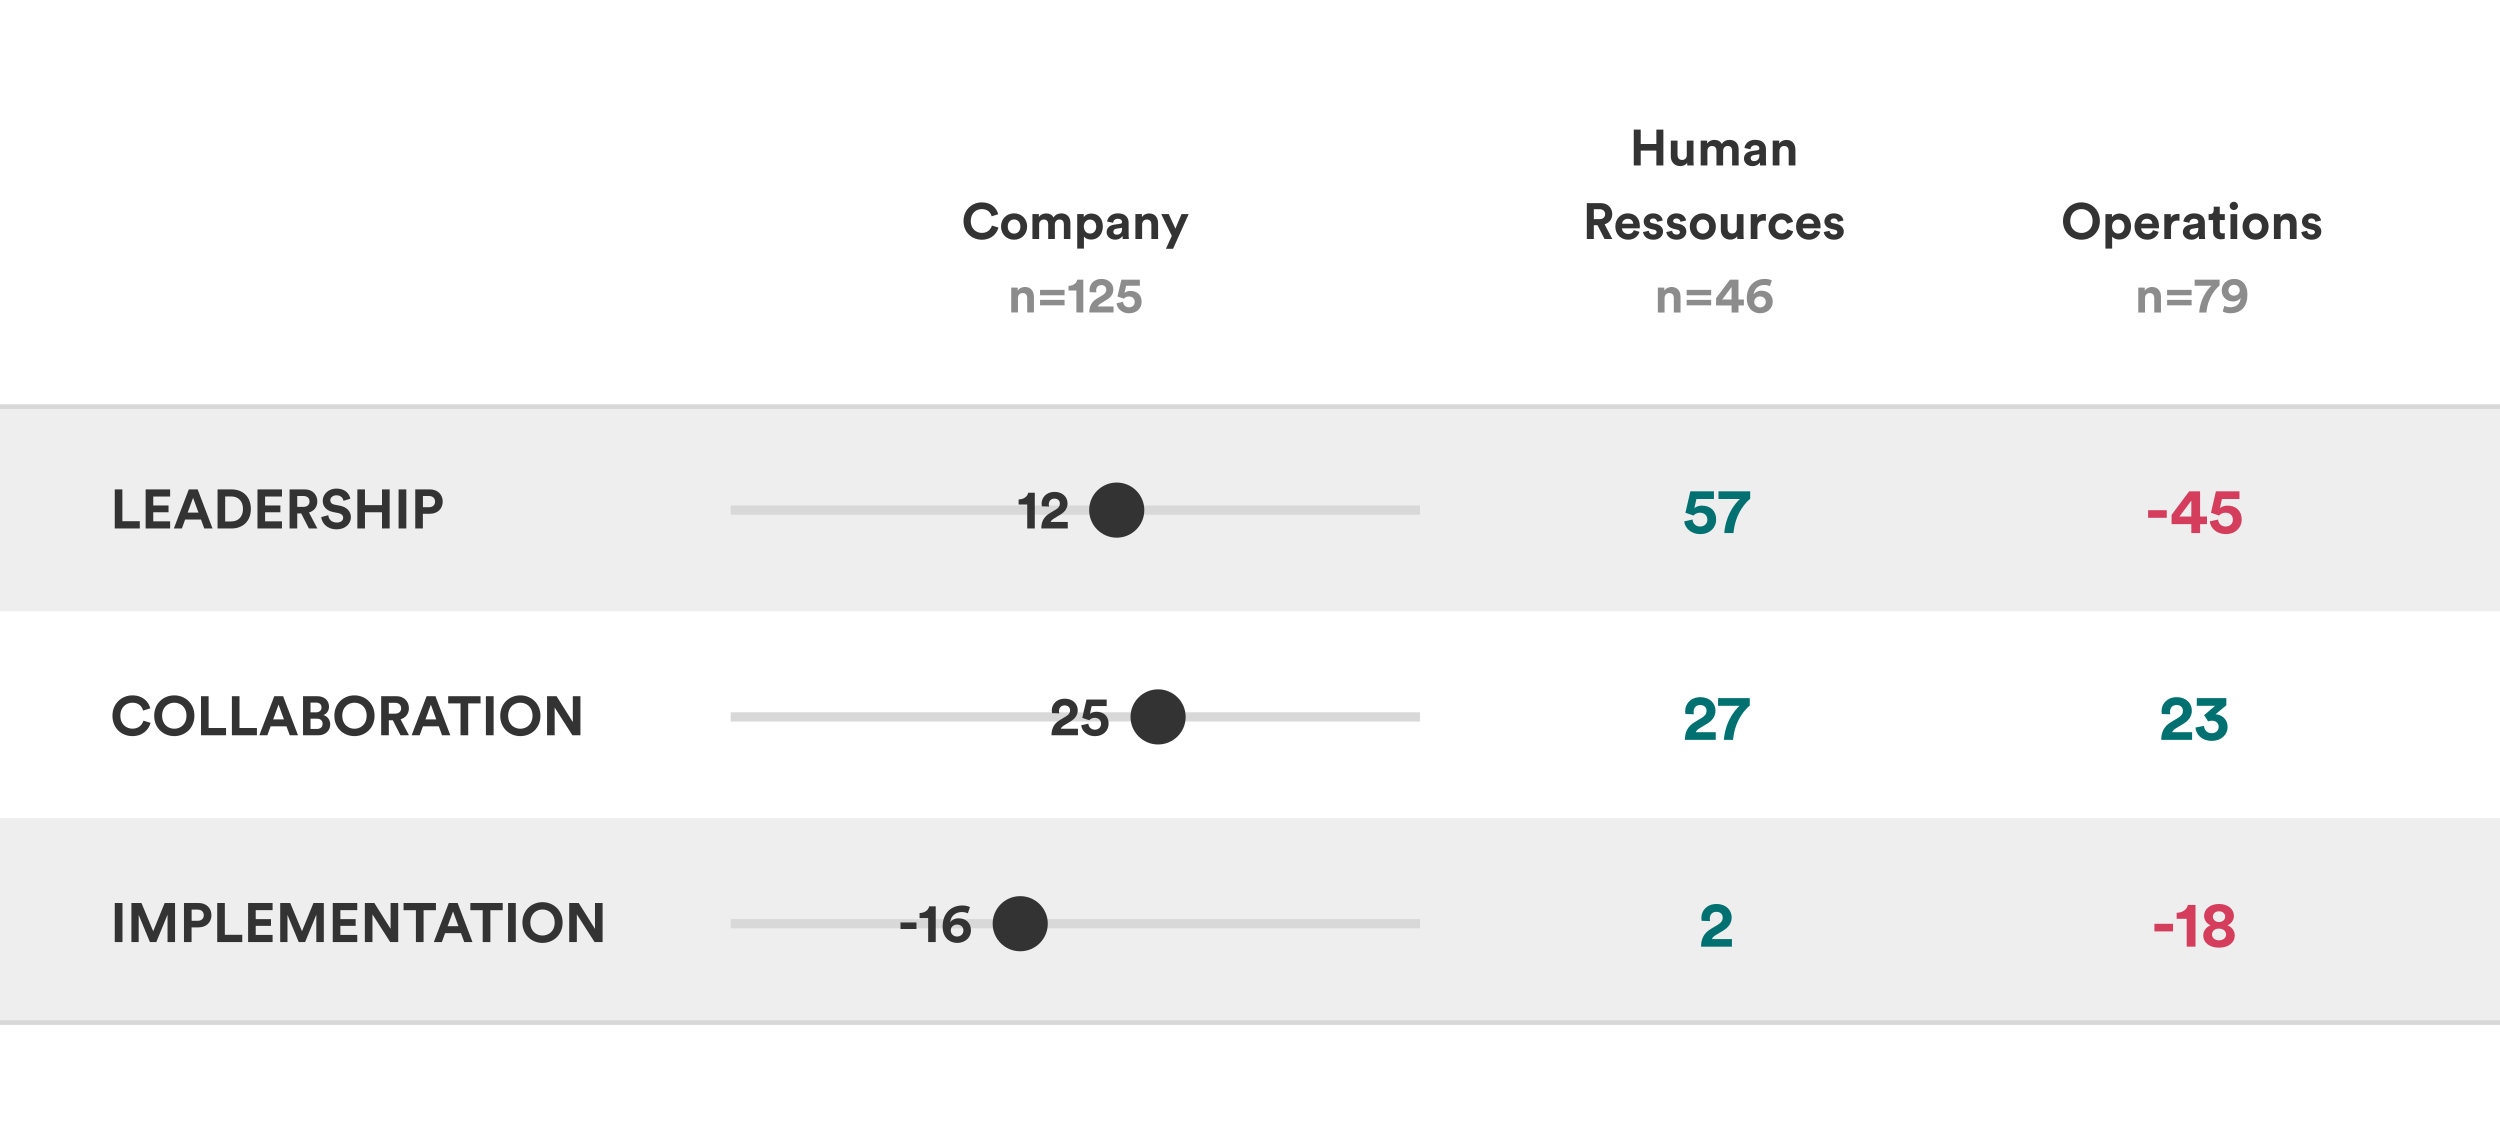 <?xml version="1.0" encoding="UTF-8"?>
<svg width="800px" height="364px" viewBox="0 0 800 364" version="1.1" xmlns="http://www.w3.org/2000/svg" xmlns:xlink="http://www.w3.org/1999/xlink">
    <!-- Generator: Sketch 54.1 (76490) - https://sketchapp.com -->
    <title>ccscore-overview</title>
    <desc>Created with Sketch.</desc>
    <g id="ccscore-overview" stroke="none" stroke-width="1" fill="none" fill-rule="evenodd">
        <g id="Group-5" transform="translate(0, 35)">
            <rect id="Rectangle" fill="#EEEEEE" x="0" y="94.412" width="800" height="66.176"></rect>
            <rect id="Rectangle-Copy-2" fill="#D8D8D8" x="0" y="94.412" width="800" height="1.471"></rect>
            <rect id="Rectangle-Copy" fill="#EEEEEE" x="0" y="226.765" width="800" height="66.176"></rect>
            <rect id="Rectangle-Copy-3" fill="#D8D8D8" x="0" y="291.471" width="800" height="1.471"></rect>
            <path d="M44.735,134.118 L36.724,134.118 L36.724,121.606 L39.159,121.606 L39.159,131.788 L44.735,131.788 L44.735,134.118 Z M54.441,134.118 L46.606,134.118 L46.606,121.606 L54.441,121.606 L54.441,123.9 L49.041,123.9 L49.041,126.759 L53.929,126.759 L53.929,128.929 L49.041,128.929 L49.041,131.824 L54.441,131.824 L54.441,134.118 Z M65.365,134.118 L64.324,131.259 L59.241,131.259 L58.2,134.118 L55.624,134.118 L60.424,121.606 L63.247,121.606 L68.012,134.118 L65.365,134.118 Z M61.782,124.306 L60.053,129.035 L63.512,129.035 L61.782,124.306 Z M72.053,131.859 L73.994,131.859 C76.041,131.859 77.753,130.588 77.753,127.871 C77.753,125.153 76.059,123.865 74.012,123.865 L72.053,123.865 L72.053,131.859 Z M74.082,134.118 L69.618,134.118 L69.618,121.606 L74.1,121.606 C77.665,121.606 80.276,123.918 80.276,127.871 C80.276,131.824 77.647,134.118 74.082,134.118 Z M90.229,134.118 L82.394,134.118 L82.394,121.606 L90.229,121.606 L90.229,123.9 L84.829,123.9 L84.829,126.759 L89.718,126.759 L89.718,128.929 L84.829,128.929 L84.829,131.824 L90.229,131.824 L90.229,134.118 Z M98.841,134.118 L96.388,129.3 L95.118,129.3 L95.118,134.118 L92.665,134.118 L92.665,121.606 L97.553,121.606 C99.988,121.606 101.541,123.282 101.541,125.453 C101.541,127.2 100.518,128.524 98.876,129 L101.559,134.118 L98.841,134.118 Z M95.118,127.2 L97.094,127.2 C98.329,127.2 99.053,126.494 99.053,125.471 C99.053,124.412 98.329,123.724 97.094,123.724 L95.118,123.724 L95.118,127.2 Z M112.112,124.588 L109.924,125.259 C109.8,124.571 109.235,123.494 107.647,123.494 C106.465,123.494 105.688,124.253 105.688,125.082 C105.688,125.771 106.129,126.318 107.047,126.494 L108.794,126.829 C111.071,127.271 112.288,128.753 112.288,130.518 C112.288,132.441 110.682,134.382 107.771,134.382 C104.453,134.382 102.988,132.247 102.794,130.465 L105.053,129.865 C105.159,131.1 106.024,132.212 107.788,132.212 C109.094,132.212 109.818,131.559 109.818,130.676 C109.818,129.953 109.271,129.388 108.3,129.194 L106.553,128.841 C104.559,128.435 103.271,127.147 103.271,125.259 C103.271,123.035 105.265,121.341 107.629,121.341 C110.665,121.341 111.829,123.176 112.112,124.588 Z M124.694,134.118 L122.241,134.118 L122.241,128.929 L116.788,128.929 L116.788,134.118 L114.353,134.118 L114.353,121.606 L116.788,121.606 L116.788,126.635 L122.241,126.635 L122.241,121.606 L124.694,121.606 L124.694,134.118 Z M130.024,134.118 L127.553,134.118 L127.553,121.606 L130.024,121.606 L130.024,134.118 Z M135.335,127.306 L137.259,127.306 C138.476,127.306 139.218,126.6 139.218,125.524 C139.218,124.412 138.476,123.724 137.259,123.724 L135.335,123.724 L135.335,127.306 Z M137.559,129.406 L135.318,129.406 L135.318,134.118 L132.882,134.118 L132.882,121.606 L137.559,121.606 C140.029,121.606 141.671,123.247 141.671,125.506 C141.671,127.782 140.029,129.406 137.559,129.406 Z" id="LEADERSHIP" fill="#333333" fill-rule="nonzero"></path>
            <g id="Group-3" transform="translate(285.294, 0.294)" fill-rule="nonzero">
                <path d="M246.986,17.647 L244.738,17.647 L244.738,12.891 L239.739,12.891 L239.739,17.647 L237.507,17.647 L237.507,6.178 L239.739,6.178 L239.739,10.788 L244.738,10.788 L244.738,6.178 L246.986,6.178 L246.986,17.647 Z M254.654,17.647 C254.621,17.485 254.589,17.113 254.589,16.79 C254.152,17.534 253.23,17.857 252.389,17.857 C250.464,17.857 249.364,16.45 249.364,14.719 L249.364,9.688 L251.515,9.688 L251.515,14.282 C251.515,15.172 251.968,15.884 252.971,15.884 C253.926,15.884 254.476,15.237 254.476,14.315 L254.476,9.688 L256.627,9.688 L256.627,16.207 C256.627,16.822 256.676,17.372 256.708,17.647 L254.654,17.647 Z M261.076,17.647 L258.924,17.647 L258.924,9.688 L260.979,9.688 L260.979,10.659 C261.415,9.882 262.435,9.462 263.308,9.462 C264.392,9.462 265.265,9.931 265.67,10.788 C266.301,9.818 267.142,9.462 268.193,9.462 C269.665,9.462 271.073,10.351 271.073,12.487 L271.073,17.647 L268.986,17.647 L268.986,12.924 C268.986,12.066 268.565,11.419 267.579,11.419 C266.657,11.419 266.107,12.131 266.107,12.988 L266.107,17.647 L263.971,17.647 L263.971,12.924 C263.971,12.066 263.535,11.419 262.564,11.419 C261.626,11.419 261.076,12.115 261.076,12.988 L261.076,17.647 Z M272.771,15.479 C272.771,14.056 273.823,13.263 275.149,13.069 L277.107,12.778 C277.56,12.713 277.705,12.487 277.705,12.212 C277.705,11.646 277.268,11.176 276.363,11.176 C275.424,11.176 274.907,11.775 274.842,12.471 L272.933,12.066 C273.062,10.821 274.211,9.446 276.346,9.446 C278.87,9.446 279.808,10.869 279.808,12.471 L279.808,16.385 C279.808,16.806 279.857,17.372 279.905,17.647 L277.932,17.647 C277.883,17.437 277.851,17 277.851,16.693 C277.446,17.324 276.686,17.874 275.505,17.874 C273.807,17.874 272.771,16.725 272.771,15.479 Z M275.958,16.272 C276.864,16.272 277.705,15.835 277.705,14.428 L277.705,14.072 L275.91,14.347 C275.36,14.428 274.923,14.735 274.923,15.35 C274.923,15.819 275.262,16.272 275.958,16.272 Z M284.127,13.069 L284.127,17.647 L281.976,17.647 L281.976,9.688 L284.062,9.688 L284.062,10.675 C284.548,9.85 285.502,9.478 286.36,9.478 C288.333,9.478 289.239,10.885 289.239,12.632 L289.239,17.647 L287.087,17.647 L287.087,13.004 C287.087,12.115 286.651,11.419 285.615,11.419 C284.677,11.419 284.127,12.147 284.127,13.069 Z M228.149,41.176 L225.9,36.76 L224.735,36.76 L224.735,41.176 L222.487,41.176 L222.487,29.707 L226.968,29.707 C229.2,29.707 230.624,31.244 230.624,33.234 C230.624,34.835 229.685,36.049 228.181,36.485 L230.64,41.176 L228.149,41.176 Z M224.735,34.835 L226.547,34.835 C227.679,34.835 228.343,34.188 228.343,33.25 C228.343,32.279 227.679,31.649 226.547,31.649 L224.735,31.649 L224.735,34.835 Z M233.778,36.291 L237.337,36.291 C237.304,35.499 236.787,34.722 235.557,34.722 C234.441,34.722 233.826,35.563 233.778,36.291 Z M237.547,38.362 L239.343,38.896 C238.938,40.271 237.676,41.419 235.719,41.419 C233.535,41.419 231.61,39.85 231.61,37.165 C231.61,34.625 233.487,32.975 235.525,32.975 C237.984,32.975 239.456,34.544 239.456,37.1 C239.456,37.407 239.424,37.731 239.424,37.763 L233.729,37.763 C233.778,38.815 234.668,39.575 235.735,39.575 C236.738,39.575 237.288,39.074 237.547,38.362 Z M240.475,38.96 L242.319,38.556 C242.368,39.187 242.837,39.769 243.775,39.769 C244.487,39.769 244.826,39.397 244.826,38.976 C244.826,38.621 244.584,38.329 243.969,38.2 L242.918,37.957 C241.381,37.618 240.685,36.696 240.685,35.579 C240.685,34.156 241.947,32.975 243.662,32.975 C245.926,32.975 246.687,34.415 246.784,35.272 L244.988,35.676 C244.924,35.207 244.584,34.609 243.678,34.609 C243.112,34.609 242.659,34.949 242.659,35.401 C242.659,35.79 242.95,36.032 243.387,36.113 L244.519,36.356 C246.088,36.679 246.881,37.634 246.881,38.799 C246.881,40.093 245.878,41.419 243.791,41.419 C241.397,41.419 240.572,39.866 240.475,38.96 Z M247.932,38.96 L249.776,38.556 C249.825,39.187 250.294,39.769 251.232,39.769 C251.944,39.769 252.284,39.397 252.284,38.976 C252.284,38.621 252.041,38.329 251.426,38.2 L250.375,37.957 C248.838,37.618 248.143,36.696 248.143,35.579 C248.143,34.156 249.404,32.975 251.119,32.975 C253.384,32.975 254.144,34.415 254.241,35.272 L252.446,35.676 C252.381,35.207 252.041,34.609 251.135,34.609 C250.569,34.609 250.116,34.949 250.116,35.401 C250.116,35.79 250.407,36.032 250.844,36.113 L251.976,36.356 C253.546,36.679 254.338,37.634 254.338,38.799 C254.338,40.093 253.335,41.419 251.249,41.419 C248.854,41.419 248.029,39.866 247.932,38.96 Z M259.612,39.462 C260.663,39.462 261.634,38.701 261.634,37.197 C261.634,35.693 260.663,34.932 259.612,34.932 C258.56,34.932 257.59,35.693 257.59,37.197 C257.59,38.685 258.56,39.462 259.612,39.462 Z M259.612,32.975 C261.99,32.975 263.785,34.738 263.785,37.197 C263.785,39.64 261.99,41.419 259.612,41.419 C257.234,41.419 255.438,39.64 255.438,37.197 C255.438,34.738 257.234,32.975 259.612,32.975 Z M270.66,41.176 C270.628,41.015 270.596,40.643 270.596,40.319 C270.159,41.063 269.237,41.387 268.396,41.387 C266.471,41.387 265.371,39.979 265.371,38.249 L265.371,33.218 L267.522,33.218 L267.522,37.812 C267.522,38.701 267.975,39.413 268.978,39.413 C269.932,39.413 270.482,38.766 270.482,37.844 L270.482,33.218 L272.634,33.218 L272.634,39.737 C272.634,40.351 272.682,40.901 272.715,41.176 L270.66,41.176 Z M279.784,33.185 L279.784,35.353 C279.541,35.304 279.331,35.288 279.137,35.288 C278.037,35.288 277.082,35.822 277.082,37.537 L277.082,41.176 L274.931,41.176 L274.931,33.218 L277.018,33.218 L277.018,34.399 C277.503,33.347 278.603,33.153 279.282,33.153 C279.46,33.153 279.622,33.169 279.784,33.185 Z M284.799,34.965 C283.699,34.965 282.776,35.757 282.776,37.197 C282.776,38.637 283.715,39.446 284.815,39.446 C285.915,39.446 286.465,38.718 286.643,38.103 L288.535,38.734 C288.179,40.06 286.934,41.419 284.815,41.419 C282.469,41.419 280.625,39.64 280.625,37.197 C280.625,34.738 282.437,32.975 284.75,32.975 C286.918,32.975 288.147,34.318 288.487,35.66 L286.562,36.307 C286.368,35.644 285.866,34.965 284.799,34.965 Z M291.609,36.291 L295.168,36.291 C295.135,35.499 294.618,34.722 293.388,34.722 C292.272,34.722 291.657,35.563 291.609,36.291 Z M295.378,38.362 L297.174,38.896 C296.769,40.271 295.507,41.419 293.55,41.419 C291.366,41.419 289.441,39.85 289.441,37.165 C289.441,34.625 291.318,32.975 293.356,32.975 C295.815,32.975 297.287,34.544 297.287,37.1 C297.287,37.407 297.254,37.731 297.254,37.763 L291.56,37.763 C291.609,38.815 292.499,39.575 293.566,39.575 C294.569,39.575 295.119,39.074 295.378,38.362 Z M298.306,38.96 L300.15,38.556 C300.199,39.187 300.668,39.769 301.606,39.769 C302.318,39.769 302.657,39.397 302.657,38.976 C302.657,38.621 302.415,38.329 301.8,38.2 L300.749,37.957 C299.212,37.618 298.516,36.696 298.516,35.579 C298.516,34.156 299.778,32.975 301.493,32.975 C303.757,32.975 304.518,34.415 304.615,35.272 L302.819,35.676 C302.754,35.207 302.415,34.609 301.509,34.609 C300.943,34.609 300.49,34.949 300.49,35.401 C300.49,35.79 300.781,36.032 301.218,36.113 L302.35,36.356 C303.919,36.679 304.712,37.634 304.712,38.799 C304.712,40.093 303.709,41.419 301.622,41.419 C299.228,41.419 298.403,39.866 298.306,38.96 Z" id="HumanRessources" fill="#333333"></path>
                <path d="M377.183,35.434 C377.183,38.022 378.995,39.251 380.758,39.251 C382.538,39.251 384.349,38.022 384.349,35.434 C384.349,32.846 382.538,31.616 380.758,31.616 C378.995,31.616 377.183,32.846 377.183,35.434 Z M374.87,35.45 C374.87,31.746 377.652,29.465 380.758,29.465 C383.88,29.465 386.663,31.746 386.663,35.45 C386.663,39.138 383.88,41.419 380.758,41.419 C377.652,41.419 374.87,39.138 374.87,35.45 Z M390.593,44.25 L388.442,44.25 L388.442,33.218 L390.529,33.218 L390.529,34.188 C390.885,33.574 391.774,33.04 392.971,33.04 C395.301,33.04 396.643,34.819 396.643,37.181 C396.643,39.591 395.139,41.371 392.89,41.371 C391.79,41.371 390.982,40.934 390.593,40.4 L390.593,44.25 Z M394.524,37.197 C394.524,35.79 393.651,34.965 392.551,34.965 C391.451,34.965 390.561,35.79 390.561,37.197 C390.561,38.604 391.451,39.446 392.551,39.446 C393.651,39.446 394.524,38.621 394.524,37.197 Z M399.911,36.291 L403.47,36.291 C403.438,35.499 402.92,34.722 401.69,34.722 C400.574,34.722 399.96,35.563 399.911,36.291 Z M403.68,38.362 L405.476,38.896 C405.071,40.271 403.81,41.419 401.852,41.419 C399.668,41.419 397.743,39.85 397.743,37.165 C397.743,34.625 399.62,32.975 401.658,32.975 C404.117,32.975 405.589,34.544 405.589,37.1 C405.589,37.407 405.557,37.731 405.557,37.763 L399.863,37.763 C399.911,38.815 400.801,39.575 401.868,39.575 C402.871,39.575 403.421,39.074 403.68,38.362 Z M412.14,33.185 L412.14,35.353 C411.898,35.304 411.688,35.288 411.493,35.288 C410.393,35.288 409.439,35.822 409.439,37.537 L409.439,41.176 L407.288,41.176 L407.288,33.218 L409.374,33.218 L409.374,34.399 C409.86,33.347 410.96,33.153 411.639,33.153 C411.817,33.153 411.979,33.169 412.14,33.185 Z M413.224,39.009 C413.224,37.585 414.276,36.793 415.602,36.599 L417.56,36.307 C418.012,36.243 418.158,36.016 418.158,35.741 C418.158,35.175 417.721,34.706 416.815,34.706 C415.877,34.706 415.36,35.304 415.295,36 L413.386,35.596 C413.515,34.35 414.664,32.975 416.799,32.975 C419.323,32.975 420.261,34.399 420.261,36 L420.261,39.915 C420.261,40.335 420.31,40.901 420.358,41.176 L418.385,41.176 C418.336,40.966 418.304,40.529 418.304,40.222 C417.899,40.853 417.139,41.403 415.958,41.403 C414.26,41.403 413.224,40.254 413.224,39.009 Z M416.411,39.801 C417.317,39.801 418.158,39.365 418.158,37.957 L418.158,37.601 L416.363,37.876 C415.812,37.957 415.376,38.265 415.376,38.879 C415.376,39.349 415.715,39.801 416.411,39.801 Z M425.033,30.84 L425.033,33.218 L426.635,33.218 L426.635,35.126 L425.033,35.126 L425.033,38.459 C425.033,39.154 425.357,39.381 425.971,39.381 C426.23,39.381 426.521,39.349 426.635,39.316 L426.635,41.096 C426.44,41.176 426.052,41.29 425.421,41.29 C423.868,41.29 422.898,40.368 422.898,38.831 L422.898,35.126 L421.458,35.126 L421.458,33.218 L421.863,33.218 C422.704,33.218 423.092,32.668 423.092,31.956 L423.092,30.84 L425.033,30.84 Z M430.614,41.176 L428.462,41.176 L428.462,33.218 L430.614,33.218 L430.614,41.176 Z M428.204,30.613 C428.204,29.869 428.802,29.271 429.53,29.271 C430.274,29.271 430.857,29.869 430.857,30.613 C430.857,31.325 430.274,31.924 429.53,31.924 C428.802,31.924 428.204,31.325 428.204,30.613 Z M436.486,39.462 C437.538,39.462 438.508,38.701 438.508,37.197 C438.508,35.693 437.538,34.932 436.486,34.932 C435.435,34.932 434.464,35.693 434.464,37.197 C434.464,38.685 435.435,39.462 436.486,39.462 Z M436.486,32.975 C438.864,32.975 440.66,34.738 440.66,37.197 C440.66,39.64 438.864,41.419 436.486,41.419 C434.108,41.419 432.312,39.64 432.312,37.197 C432.312,34.738 434.108,32.975 436.486,32.975 Z M444.51,36.599 L444.51,41.176 L442.358,41.176 L442.358,33.218 L444.445,33.218 L444.445,34.204 C444.93,33.379 445.885,33.007 446.742,33.007 C448.715,33.007 449.621,34.415 449.621,36.162 L449.621,41.176 L447.47,41.176 L447.47,36.534 C447.47,35.644 447.033,34.949 445.998,34.949 C445.06,34.949 444.51,35.676 444.51,36.599 Z M451.126,38.96 L452.97,38.556 C453.018,39.187 453.488,39.769 454.426,39.769 C455.137,39.769 455.477,39.397 455.477,38.976 C455.477,38.621 455.235,38.329 454.62,38.2 L453.568,37.957 C452.032,37.618 451.336,36.696 451.336,35.579 C451.336,34.156 452.598,32.975 454.312,32.975 C456.577,32.975 457.337,34.415 457.435,35.272 L455.639,35.676 C455.574,35.207 455.235,34.609 454.329,34.609 C453.762,34.609 453.31,34.949 453.31,35.401 C453.31,35.79 453.601,36.032 454.038,36.113 L455.17,36.356 C456.739,36.679 457.532,37.634 457.532,38.799 C457.532,40.093 456.529,41.419 454.442,41.419 C452.048,41.419 451.223,39.866 451.126,38.96 Z" id="Operations" fill="#333333"></path>
                <g id="Group-4" transform="translate(0, 23.529)">
                    <path d="M28.905,17.89 C25.702,17.89 23.033,15.576 23.033,11.921 C23.033,8.265 25.799,5.935 28.873,5.935 C32.043,5.935 33.677,7.876 34.13,9.737 L32.027,10.4 C31.752,9.3 30.863,8.087 28.873,8.087 C27.158,8.087 25.346,9.316 25.346,11.921 C25.346,14.363 27.061,15.706 28.905,15.706 C30.863,15.706 31.817,14.428 32.124,13.36 L34.211,13.991 C33.774,15.754 32.124,17.89 28.905,17.89 Z M39.21,15.932 C40.261,15.932 41.232,15.172 41.232,13.668 C41.232,12.163 40.261,11.403 39.21,11.403 C38.158,11.403 37.188,12.163 37.188,13.668 C37.188,15.156 38.158,15.932 39.21,15.932 Z M39.21,9.446 C41.587,9.446 43.383,11.209 43.383,13.668 C43.383,16.11 41.587,17.89 39.21,17.89 C36.832,17.89 35.036,16.11 35.036,13.668 C35.036,11.209 36.832,9.446 39.21,9.446 Z M47.233,17.647 L45.082,17.647 L45.082,9.688 L47.136,9.688 L47.136,10.659 C47.573,9.882 48.592,9.462 49.465,9.462 C50.549,9.462 51.423,9.931 51.827,10.788 C52.458,9.818 53.299,9.462 54.351,9.462 C55.823,9.462 57.23,10.351 57.23,12.487 L57.23,17.647 L55.143,17.647 L55.143,12.924 C55.143,12.066 54.723,11.419 53.736,11.419 C52.814,11.419 52.264,12.131 52.264,12.988 L52.264,17.647 L50.129,17.647 L50.129,12.924 C50.129,12.066 49.692,11.419 48.721,11.419 C47.783,11.419 47.233,12.115 47.233,12.988 L47.233,17.647 Z M61.565,20.721 L59.414,20.721 L59.414,9.688 L61.501,9.688 L61.501,10.659 C61.857,10.044 62.746,9.51 63.943,9.51 C66.273,9.51 67.615,11.29 67.615,13.651 C67.615,16.062 66.111,17.841 63.862,17.841 C62.763,17.841 61.954,17.404 61.565,16.871 L61.565,20.721 Z M65.496,13.668 C65.496,12.26 64.623,11.435 63.523,11.435 C62.423,11.435 61.533,12.26 61.533,13.668 C61.533,15.075 62.423,15.916 63.523,15.916 C64.623,15.916 65.496,15.091 65.496,13.668 Z M68.829,15.479 C68.829,14.056 69.88,13.263 71.207,13.069 L73.164,12.778 C73.617,12.713 73.763,12.487 73.763,12.212 C73.763,11.646 73.326,11.176 72.42,11.176 C71.482,11.176 70.964,11.775 70.899,12.471 L68.99,12.066 C69.12,10.821 70.268,9.446 72.404,9.446 C74.927,9.446 75.865,10.869 75.865,12.471 L75.865,16.385 C75.865,16.806 75.914,17.372 75.963,17.647 L73.989,17.647 C73.94,17.437 73.908,17 73.908,16.693 C73.504,17.324 72.743,17.874 71.562,17.874 C69.864,17.874 68.829,16.725 68.829,15.479 Z M72.015,16.272 C72.921,16.272 73.763,15.835 73.763,14.428 L73.763,14.072 L71.967,14.347 C71.417,14.428 70.98,14.735 70.98,15.35 C70.98,15.819 71.32,16.272 72.015,16.272 Z M80.185,13.069 L80.185,17.647 L78.033,17.647 L78.033,9.688 L80.12,9.688 L80.12,10.675 C80.605,9.85 81.56,9.478 82.417,9.478 C84.39,9.478 85.296,10.885 85.296,12.632 L85.296,17.647 L83.145,17.647 L83.145,13.004 C83.145,12.115 82.708,11.419 81.673,11.419 C80.735,11.419 80.185,12.147 80.185,13.069 Z M90.085,20.785 L87.804,20.785 L89.68,16.644 L86.299,9.688 L88.71,9.688 L90.829,14.347 L92.786,9.688 L95.083,9.688 L90.085,20.785 Z" id="Company" fill="#333333"></path>
                    <path d="M40.447,36.599 L40.447,41.176 L38.296,41.176 L38.296,33.218 L40.382,33.218 L40.382,34.204 C40.868,33.379 41.822,33.007 42.679,33.007 C44.653,33.007 45.559,34.415 45.559,36.162 L45.559,41.176 L43.407,41.176 L43.407,36.534 C43.407,35.644 42.971,34.949 41.935,34.949 C40.997,34.949 40.447,35.676 40.447,36.599 Z M55.362,35.66 L47.516,35.66 L47.516,33.929 L55.362,33.929 L55.362,35.66 Z M55.362,38.879 L47.516,38.879 L47.516,37.132 L55.362,37.132 L55.362,38.879 Z M61.363,41.176 L59.147,41.176 L59.147,34.156 L56.624,34.156 L56.624,32.651 C58.16,32.635 59.228,31.778 59.438,30.678 L61.363,30.678 L61.363,41.176 Z M65.553,34.738 L63.434,34.674 C63.401,34.528 63.353,34.204 63.353,33.946 C63.353,32.101 64.744,30.435 67.187,30.435 C69.532,30.435 70.972,31.988 70.972,33.816 C70.972,35.175 70.228,36.275 68.934,37.068 L66.912,38.297 C66.507,38.556 66.168,38.847 66.006,39.251 L71.037,39.251 L71.037,41.176 L63.272,41.176 C63.288,39.332 63.871,37.828 65.747,36.696 L67.478,35.66 C68.368,35.126 68.724,34.576 68.724,33.849 C68.724,33.088 68.19,32.409 67.138,32.409 C66.022,32.409 65.472,33.169 65.472,34.156 C65.472,34.35 65.504,34.56 65.553,34.738 Z M72.007,38.232 L74.094,37.763 C74.143,38.734 74.887,39.526 76.003,39.526 C77.006,39.526 77.815,38.863 77.815,37.812 C77.815,36.615 76.925,36.049 75.954,36.049 C75.243,36.049 74.676,36.372 74.337,36.76 C74.126,36.679 72.525,36.129 72.299,36.065 L73.544,30.678 L79.465,30.678 L79.465,32.603 L75.065,32.603 L74.547,34.916 C75,34.496 75.744,34.269 76.44,34.269 C78.543,34.269 80.031,35.531 80.031,37.779 C80.031,39.737 78.526,41.435 76.003,41.435 C73.722,41.435 72.137,39.882 72.007,38.232 Z" id="n=125" fill="#8C8C8C"></path>
                </g>
                <path d="M247.366,60.128 L247.366,64.706 L245.215,64.706 L245.215,56.747 L247.301,56.747 L247.301,57.734 C247.787,56.909 248.741,56.537 249.599,56.537 C251.572,56.537 252.478,57.944 252.478,59.691 L252.478,64.706 L250.326,64.706 L250.326,60.063 C250.326,59.174 249.89,58.478 248.854,58.478 C247.916,58.478 247.366,59.206 247.366,60.128 Z M262.281,59.19 L254.435,59.19 L254.435,57.459 L262.281,57.459 L262.281,59.19 Z M262.281,62.409 L254.435,62.409 L254.435,60.662 L262.281,60.662 L262.281,62.409 Z M263.85,62.457 L263.85,60.128 L268.266,54.207 L271.016,54.207 L271.016,60.549 L272.747,60.549 L272.747,62.457 L271.016,62.457 L271.016,64.706 L268.816,64.706 L268.816,62.457 L263.85,62.457 Z M268.816,60.549 L268.816,56.537 L265.824,60.549 L268.816,60.549 Z M281.693,54.45 L281.078,56.262 C280.625,56.068 280.01,55.89 279.347,55.89 C277.568,55.89 276.112,56.925 275.869,58.899 C276.257,58.316 277.131,57.734 278.36,57.734 C280.512,57.734 281.984,59.093 281.984,61.26 C281.984,63.412 280.237,64.949 277.924,64.949 C275.626,64.949 273.669,63.299 273.669,60.128 C273.669,56.359 276.031,53.965 279.493,53.965 C280.463,53.965 281.256,54.191 281.693,54.45 Z M276.063,61.309 C276.063,62.376 276.937,63.072 277.907,63.072 C278.926,63.072 279.768,62.393 279.768,61.309 C279.768,60.225 278.926,59.562 277.907,59.562 C276.904,59.562 276.063,60.225 276.063,61.309 Z" id="n=46" fill="#8C8C8C"></path>
                <path d="M401.108,60.128 L401.108,64.706 L398.957,64.706 L398.957,56.747 L401.043,56.747 L401.043,57.734 C401.529,56.909 402.483,56.537 403.34,56.537 C405.314,56.537 406.22,57.944 406.22,59.691 L406.22,64.706 L404.068,64.706 L404.068,60.063 C404.068,59.174 403.632,58.478 402.596,58.478 C401.658,58.478 401.108,59.206 401.108,60.128 Z M416.023,59.19 L408.177,59.19 L408.177,57.459 L416.023,57.459 L416.023,59.19 Z M416.023,62.409 L408.177,62.409 L408.177,60.662 L416.023,60.662 L416.023,62.409 Z M424.968,54.207 L424.968,56.068 C424.176,56.747 421.232,59.416 420.762,64.706 L418.449,64.706 C418.886,59.06 422.396,56.132 422.396,56.132 L416.993,56.132 L416.993,54.207 L424.968,54.207 Z M425.971,64.366 L426.521,62.571 C426.893,62.781 427.654,63.024 428.382,63.024 C430.29,63.024 431.568,61.972 431.714,60.047 C431.277,60.71 430.387,61.179 429.288,61.179 C427.33,61.179 425.664,59.821 425.664,57.653 C425.664,55.501 427.363,53.965 429.692,53.965 C431.973,53.965 433.882,55.582 433.882,58.931 C433.882,62.716 431.989,64.949 428.398,64.949 C427.508,64.949 426.521,64.706 425.971,64.366 Z M431.423,57.588 C431.423,56.553 430.598,55.857 429.611,55.857 C428.64,55.857 427.815,56.553 427.815,57.588 C427.815,58.64 428.624,59.319 429.611,59.319 C430.598,59.319 431.423,58.624 431.423,57.588 Z" id="n=79" fill="#8C8C8C"></path>
            </g>
            <g id="Group-2" transform="translate(233.824, 119.412)">
                <path d="M305.137,12.429 L307.793,11.832 C307.854,13.068 308.801,14.076 310.222,14.076 C311.499,14.076 312.528,13.232 312.528,11.894 C312.528,10.371 311.396,9.65 310.16,9.65 C309.254,9.65 308.534,10.062 308.101,10.556 C307.834,10.453 305.796,9.753 305.507,9.671 L307.093,2.815 L314.628,2.815 L314.628,5.265 L309.028,5.265 L308.369,8.209 C308.946,7.674 309.893,7.385 310.778,7.385 C313.454,7.385 315.349,8.991 315.349,11.853 C315.349,14.344 313.434,16.506 310.222,16.506 C307.319,16.506 305.301,14.529 305.137,12.429 Z M326.24,2.815 L326.24,5.182 C325.231,6.047 321.484,9.444 320.887,16.176 L317.943,16.176 C318.499,8.991 322.966,5.265 322.966,5.265 L316.09,5.265 L316.09,2.815 L326.24,2.815 Z" id="57" fill="#007071" fill-rule="nonzero"></path>
                <path d="M459.54,11.276 L453.569,11.276 L453.569,8.847 L459.54,8.847 L459.54,11.276 Z M461.084,13.315 L461.084,10.35 L466.704,2.815 L470.204,2.815 L470.204,10.885 L472.407,10.885 L472.407,13.315 L470.204,13.315 L470.204,16.176 L467.404,16.176 L467.404,13.315 L461.084,13.315 Z M467.404,10.885 L467.404,5.779 L463.596,10.885 L467.404,10.885 Z M473.313,12.429 L475.969,11.832 C476.031,13.068 476.978,14.076 478.399,14.076 C479.675,14.076 480.704,13.232 480.704,11.894 C480.704,10.371 479.572,9.65 478.337,9.65 C477.431,9.65 476.71,10.062 476.278,10.556 C476.01,10.453 473.972,9.753 473.684,9.671 L475.269,2.815 L482.804,2.815 L482.804,5.265 L477.204,5.265 L476.546,8.209 C477.122,7.674 478.069,7.385 478.954,7.385 C481.631,7.385 483.525,8.991 483.525,11.853 C483.525,14.344 481.61,16.506 478.399,16.506 C475.496,16.506 473.478,14.529 473.313,12.429 Z" id="-45" fill="#D53D5D" fill-rule="nonzero"></path>
                <g id="Group">
                    <rect id="Rectangle" fill="#D8D8D8" x="0" y="7.353" width="220.588" height="2.941"></rect>
                    <circle id="Oval" fill="#333333" cx="123.529" cy="8.824" r="8.824"></circle>
                    <path d="M97.309,14.706 L94.891,14.706 L94.891,7.047 L92.138,7.047 L92.138,5.406 C93.815,5.388 94.979,4.453 95.209,3.253 L97.309,3.253 L97.309,14.706 Z M101.879,7.682 L99.568,7.612 C99.532,7.453 99.479,7.1 99.479,6.818 C99.479,4.806 100.997,2.988 103.662,2.988 C106.221,2.988 107.791,4.682 107.791,6.676 C107.791,8.159 106.979,9.359 105.568,10.224 L103.362,11.565 C102.921,11.847 102.55,12.165 102.374,12.606 L107.862,12.606 L107.862,14.706 L99.391,14.706 C99.409,12.694 100.044,11.053 102.091,9.818 L103.979,8.688 C104.95,8.106 105.338,7.506 105.338,6.712 C105.338,5.882 104.756,5.141 103.609,5.141 C102.391,5.141 101.791,5.971 101.791,7.047 C101.791,7.259 101.826,7.488 101.879,7.682 Z" id="12" fill="#333333" fill-rule="nonzero"></path>
                </g>
            </g>
            <g id="Group-2-Copy" transform="translate(233.824, 185.588)">
                <path d="M308.235,7.982 L305.538,7.9 C305.497,7.715 305.435,7.303 305.435,6.974 C305.435,4.626 307.206,2.506 310.315,2.506 C313.3,2.506 315.132,4.482 315.132,6.809 C315.132,8.538 314.185,9.938 312.538,10.947 L309.965,12.512 C309.45,12.841 309.018,13.212 308.812,13.726 L315.215,13.726 L315.215,16.176 L305.332,16.176 C305.353,13.829 306.094,11.915 308.482,10.474 L310.685,9.156 C311.818,8.476 312.271,7.776 312.271,6.85 C312.271,5.882 311.591,5.018 310.253,5.018 C308.832,5.018 308.132,5.985 308.132,7.241 C308.132,7.488 308.174,7.756 308.235,7.982 Z M326.106,2.815 L326.106,5.182 C325.097,6.047 321.35,9.444 320.753,16.176 L317.809,16.176 C318.365,8.991 322.832,5.265 322.832,5.265 L315.956,5.265 L315.956,2.815 L326.106,2.815 Z" id="27" fill="#007071" fill-rule="nonzero"></path>
                <path d="M460.672,7.982 L457.975,7.9 C457.934,7.715 457.872,7.303 457.872,6.974 C457.872,4.626 459.643,2.506 462.751,2.506 C465.737,2.506 467.569,4.482 467.569,6.809 C467.569,8.538 466.622,9.938 464.975,10.947 L462.401,12.512 C461.887,12.841 461.454,13.212 461.249,13.726 L467.651,13.726 L467.651,16.176 L457.769,16.176 C457.79,13.829 458.531,11.915 460.919,10.474 L463.122,9.156 C464.254,8.476 464.707,7.776 464.707,6.85 C464.707,5.882 464.028,5.018 462.69,5.018 C461.269,5.018 460.569,5.985 460.569,7.241 C460.569,7.488 460.61,7.756 460.672,7.982 Z M472.757,10.247 L471.501,8.271 L475.001,5.265 L469.154,5.265 L469.154,2.815 L478.604,2.815 L478.604,5.1 L475.146,7.982 C477.163,8.065 479.016,9.609 479.016,12.059 C479.016,14.365 477.122,16.485 473.89,16.485 C470.781,16.485 468.887,14.468 468.722,12.224 L471.46,11.688 C471.522,13.047 472.49,14.035 473.89,14.035 C475.31,14.035 476.154,13.129 476.154,12.018 C476.154,10.762 475.249,10.041 473.972,10.041 C473.396,10.041 473.046,10.144 472.757,10.247 Z" id="23" fill="#007071" fill-rule="nonzero"></path>
                <g id="Group">
                    <rect id="Rectangle" fill="#D8D8D8" x="0" y="7.353" width="220.588" height="2.941"></rect>
                    <circle id="Oval" fill="#333333" cx="136.765" cy="8.824" r="8.824"></circle>
                    <path d="M105.138,7.682 L102.826,7.612 C102.791,7.453 102.738,7.1 102.738,6.818 C102.738,4.806 104.256,2.988 106.921,2.988 C109.479,2.988 111.05,4.682 111.05,6.676 C111.05,8.159 110.238,9.359 108.826,10.224 L106.621,11.565 C106.179,11.847 105.809,12.165 105.632,12.606 L111.121,12.606 L111.121,14.706 L102.65,14.706 C102.668,12.694 103.303,11.053 105.35,9.818 L107.238,8.688 C108.209,8.106 108.597,7.506 108.597,6.712 C108.597,5.882 108.015,5.141 106.868,5.141 C105.65,5.141 105.05,5.971 105.05,7.047 C105.05,7.259 105.085,7.488 105.138,7.682 Z M112.179,11.494 L114.456,10.982 C114.509,12.041 115.321,12.906 116.538,12.906 C117.632,12.906 118.515,12.182 118.515,11.035 C118.515,9.729 117.544,9.112 116.485,9.112 C115.709,9.112 115.091,9.465 114.721,9.888 C114.491,9.8 112.744,9.2 112.497,9.129 L113.856,3.253 L120.315,3.253 L120.315,5.353 L115.515,5.353 L114.95,7.876 C115.444,7.418 116.256,7.171 117.015,7.171 C119.309,7.171 120.932,8.547 120.932,11 C120.932,13.135 119.291,14.988 116.538,14.988 C114.05,14.988 112.321,13.294 112.179,11.494 Z" id="25" fill="#333333" fill-rule="nonzero"></path>
                </g>
            </g>
            <g id="Group-2-Copy-2" transform="translate(233.824, 251.765)">
                <path d="M313.413,7.982 L310.716,7.9 C310.675,7.715 310.613,7.303 310.613,6.974 C310.613,4.626 312.384,2.506 315.493,2.506 C318.478,2.506 320.31,4.482 320.31,6.809 C320.31,8.538 319.363,9.938 317.716,10.947 L315.143,12.512 C314.628,12.841 314.196,13.212 313.99,13.726 L320.393,13.726 L320.393,16.176 L310.51,16.176 C310.531,13.829 311.272,11.915 313.66,10.474 L315.863,9.156 C316.996,8.476 317.449,7.776 317.449,6.85 C317.449,5.882 316.769,5.018 315.431,5.018 C314.01,5.018 313.31,5.985 313.31,7.241 C313.31,7.488 313.351,7.756 313.413,7.982 Z" id="2" fill="#007071" fill-rule="nonzero"></path>
                <path d="M461.557,11.276 L455.587,11.276 L455.587,8.847 L461.557,8.847 L461.557,11.276 Z M468.743,16.176 L465.922,16.176 L465.922,7.241 L462.71,7.241 L462.71,5.326 C464.666,5.306 466.025,4.215 466.293,2.815 L468.743,2.815 L468.743,16.176 Z M476.257,8.291 C477.513,8.271 478.234,7.488 478.234,6.541 C478.234,5.656 477.513,4.853 476.257,4.853 C475.022,4.853 474.301,5.656 474.301,6.541 C474.301,7.488 475.022,8.271 476.257,8.291 Z M476.257,14.138 C477.74,14.138 478.522,13.232 478.522,12.285 C478.522,11.318 477.76,10.391 476.257,10.391 C474.754,10.391 474.013,11.318 474.013,12.285 C474.013,13.232 474.796,14.138 476.257,14.138 Z M476.257,16.485 C473.21,16.485 471.213,14.879 471.213,12.574 C471.213,11.132 472.16,9.856 473.581,9.321 C472.243,8.826 471.481,7.529 471.481,6.335 C471.481,4.091 473.478,2.506 476.257,2.506 C479.037,2.506 481.034,4.091 481.034,6.335 C481.034,7.509 480.293,8.826 478.954,9.321 C480.354,9.835 481.301,11.132 481.301,12.574 C481.301,14.879 479.304,16.485 476.257,16.485 Z" id="-18" fill="#D53D5D" fill-rule="nonzero"></path>
                <g id="Group">
                    <rect id="Rectangle" fill="#D8D8D8" x="0" y="7.353" width="220.588" height="2.941"></rect>
                    <circle id="Oval" fill="#333333" cx="92.647" cy="8.824" r="8.824"></circle>
                    <path d="M59.45,10.506 L54.332,10.506 L54.332,8.424 L59.45,8.424 L59.45,10.506 Z M65.609,14.706 L63.191,14.706 L63.191,7.047 L60.438,7.047 L60.438,5.406 C62.115,5.388 63.279,4.453 63.509,3.253 L65.609,3.253 L65.609,14.706 Z M76.568,3.518 L75.897,5.494 C75.403,5.282 74.732,5.088 74.009,5.088 C72.068,5.088 70.479,6.218 70.215,8.371 C70.638,7.735 71.591,7.1 72.932,7.1 C75.279,7.1 76.885,8.582 76.885,10.947 C76.885,13.294 74.979,14.971 72.456,14.971 C69.95,14.971 67.815,13.171 67.815,9.712 C67.815,5.6 70.391,2.988 74.168,2.988 C75.226,2.988 76.091,3.235 76.568,3.518 Z M70.426,11 C70.426,12.165 71.379,12.924 72.438,12.924 C73.55,12.924 74.468,12.182 74.468,11 C74.468,9.818 73.55,9.094 72.438,9.094 C71.344,9.094 70.426,9.818 70.426,11 Z" id="-16" fill="#333333" fill-rule="nonzero"></path>
                </g>
            </g>
            <path d="M42.388,200.559 C38.894,200.559 35.982,198.035 35.982,194.047 C35.982,190.059 39,187.518 42.353,187.518 C45.812,187.518 47.594,189.635 48.088,191.665 L45.794,192.388 C45.494,191.188 44.524,189.865 42.353,189.865 C40.482,189.865 38.506,191.206 38.506,194.047 C38.506,196.712 40.376,198.176 42.388,198.176 C44.524,198.176 45.565,196.782 45.9,195.618 L48.176,196.306 C47.7,198.229 45.9,200.559 42.388,200.559 Z M51.865,194.029 C51.865,196.853 53.841,198.194 55.765,198.194 C57.706,198.194 59.682,196.853 59.682,194.029 C59.682,191.206 57.706,189.865 55.765,189.865 C53.841,189.865 51.865,191.206 51.865,194.029 Z M49.341,194.047 C49.341,190.006 52.376,187.518 55.765,187.518 C59.171,187.518 62.206,190.006 62.206,194.047 C62.206,198.071 59.171,200.559 55.765,200.559 C52.376,200.559 49.341,198.071 49.341,194.047 Z M72.335,200.294 L64.324,200.294 L64.324,187.782 L66.759,187.782 L66.759,197.965 L72.335,197.965 L72.335,200.294 Z M82.218,200.294 L74.206,200.294 L74.206,187.782 L76.641,187.782 L76.641,197.965 L82.218,197.965 L82.218,200.294 Z M92.718,200.294 L91.676,197.435 L86.594,197.435 L85.553,200.294 L82.976,200.294 L87.776,187.782 L90.6,187.782 L95.365,200.294 L92.718,200.294 Z M89.135,190.482 L87.406,195.212 L90.865,195.212 L89.135,190.482 Z M96.971,187.782 L101.471,187.782 C103.906,187.782 105.282,189.212 105.282,191.153 C105.282,192.441 104.506,193.482 103.465,193.835 C104.682,194.135 105.671,195.247 105.671,196.8 C105.671,198.829 104.153,200.294 101.806,200.294 L96.971,200.294 L96.971,187.782 Z M99.371,192.953 L101.1,192.953 C102.212,192.953 102.882,192.335 102.882,191.382 C102.882,190.429 102.265,189.829 101.082,189.829 L99.371,189.829 L99.371,192.953 Z M99.371,198.265 L101.347,198.265 C102.529,198.265 103.235,197.647 103.235,196.641 C103.235,195.653 102.6,194.965 101.382,194.965 L99.371,194.965 L99.371,198.265 Z M109.518,194.029 C109.518,196.853 111.494,198.194 113.418,198.194 C115.359,198.194 117.335,196.853 117.335,194.029 C117.335,191.206 115.359,189.865 113.418,189.865 C111.494,189.865 109.518,191.206 109.518,194.029 Z M106.994,194.047 C106.994,190.006 110.029,187.518 113.418,187.518 C116.824,187.518 119.859,190.006 119.859,194.047 C119.859,198.071 116.824,200.559 113.418,200.559 C110.029,200.559 106.994,198.071 106.994,194.047 Z M128.153,200.294 L125.7,195.476 L124.429,195.476 L124.429,200.294 L121.976,200.294 L121.976,187.782 L126.865,187.782 C129.3,187.782 130.853,189.459 130.853,191.629 C130.853,193.376 129.829,194.7 128.188,195.176 L130.871,200.294 L128.153,200.294 Z M124.429,193.376 L126.406,193.376 C127.641,193.376 128.365,192.671 128.365,191.647 C128.365,190.588 127.641,189.9 126.406,189.9 L124.429,189.9 L124.429,193.376 Z M141.459,200.294 L140.418,197.435 L135.335,197.435 L134.294,200.294 L131.718,200.294 L136.518,187.782 L139.341,187.782 L144.106,200.294 L141.459,200.294 Z M137.876,190.482 L136.147,195.212 L139.606,195.212 L137.876,190.482 Z M153.776,190.094 L149.824,190.094 L149.824,200.294 L147.371,200.294 L147.371,190.094 L143.418,190.094 L143.418,187.782 L153.776,187.782 L153.776,190.094 Z M157.959,200.294 L155.488,200.294 L155.488,187.782 L157.959,187.782 L157.959,200.294 Z M162.6,194.029 C162.6,196.853 164.576,198.194 166.5,198.194 C168.441,198.194 170.418,196.853 170.418,194.029 C170.418,191.206 168.441,189.865 166.5,189.865 C164.576,189.865 162.6,191.206 162.6,194.029 Z M160.076,194.047 C160.076,190.006 163.112,187.518 166.5,187.518 C169.906,187.518 172.941,190.006 172.941,194.047 C172.941,198.071 169.906,200.559 166.5,200.559 C163.112,200.559 160.076,198.071 160.076,194.047 Z M185.735,200.294 L183.176,200.294 L177.494,191.418 L177.494,200.294 L175.059,200.294 L175.059,187.782 L178.094,187.782 L183.3,196.059 L183.3,187.782 L185.735,187.782 L185.735,200.294 Z" id="COLLABORATION" fill="#333333" fill-rule="nonzero"></path>
            <path d="M39.194,266.471 L36.724,266.471 L36.724,253.959 L39.194,253.959 L39.194,266.471 Z M56.012,266.471 L53.612,266.471 L53.612,257.7 L50.012,266.471 L47.982,266.471 L44.382,257.771 L44.382,266.471 L42.053,266.471 L42.053,253.959 L45.265,253.959 L49.024,262.994 L52.694,253.959 L56.012,253.959 L56.012,266.471 Z M61.324,259.659 L63.247,259.659 C64.465,259.659 65.206,258.953 65.206,257.876 C65.206,256.765 64.465,256.076 63.247,256.076 L61.324,256.076 L61.324,259.659 Z M63.547,261.759 L61.306,261.759 L61.306,266.471 L58.871,266.471 L58.871,253.959 L63.547,253.959 C66.018,253.959 67.659,255.6 67.659,257.859 C67.659,260.135 66.018,261.759 63.547,261.759 Z M77.524,266.471 L69.512,266.471 L69.512,253.959 L71.947,253.959 L71.947,264.141 L77.524,264.141 L77.524,266.471 Z M87.229,266.471 L79.394,266.471 L79.394,253.959 L87.229,253.959 L87.229,256.253 L81.829,256.253 L81.829,259.112 L86.718,259.112 L86.718,261.282 L81.829,261.282 L81.829,264.176 L87.229,264.176 L87.229,266.471 Z M103.624,266.471 L101.224,266.471 L101.224,257.7 L97.624,266.471 L95.594,266.471 L91.994,257.771 L91.994,266.471 L89.665,266.471 L89.665,253.959 L92.876,253.959 L96.635,262.994 L100.306,253.959 L103.624,253.959 L103.624,266.471 Z M114.318,266.471 L106.482,266.471 L106.482,253.959 L114.318,253.959 L114.318,256.253 L108.918,256.253 L108.918,259.112 L113.806,259.112 L113.806,261.282 L108.918,261.282 L108.918,264.176 L114.318,264.176 L114.318,266.471 Z M127.429,266.471 L124.871,266.471 L119.188,257.594 L119.188,266.471 L116.753,266.471 L116.753,253.959 L119.788,253.959 L124.994,262.235 L124.994,253.959 L127.429,253.959 L127.429,266.471 Z M139.5,256.271 L135.547,256.271 L135.547,266.471 L133.094,266.471 L133.094,256.271 L129.141,256.271 L129.141,253.959 L139.5,253.959 L139.5,256.271 Z M148.553,266.471 L147.512,263.612 L142.429,263.612 L141.388,266.471 L138.812,266.471 L143.612,253.959 L146.435,253.959 L151.2,266.471 L148.553,266.471 Z M144.971,256.659 L143.241,261.388 L146.7,261.388 L144.971,256.659 Z M160.871,256.271 L156.918,256.271 L156.918,266.471 L154.465,266.471 L154.465,256.271 L150.512,256.271 L150.512,253.959 L160.871,253.959 L160.871,256.271 Z M165.053,266.471 L162.582,266.471 L162.582,253.959 L165.053,253.959 L165.053,266.471 Z M169.694,260.206 C169.694,263.029 171.671,264.371 173.594,264.371 C175.535,264.371 177.512,263.029 177.512,260.206 C177.512,257.382 175.535,256.041 173.594,256.041 C171.671,256.041 169.694,257.382 169.694,260.206 Z M167.171,260.224 C167.171,256.182 170.206,253.694 173.594,253.694 C177,253.694 180.035,256.182 180.035,260.224 C180.035,264.247 177,266.735 173.594,266.735 C170.206,266.735 167.171,264.247 167.171,260.224 Z M192.829,266.471 L190.271,266.471 L184.588,257.594 L184.588,266.471 L182.153,266.471 L182.153,253.959 L185.188,253.959 L190.394,262.235 L190.394,253.959 L192.829,253.959 L192.829,266.471 Z" id="IMPLEMENTATION" fill="#333333" fill-rule="nonzero"></path>
        </g>
    </g>
</svg>